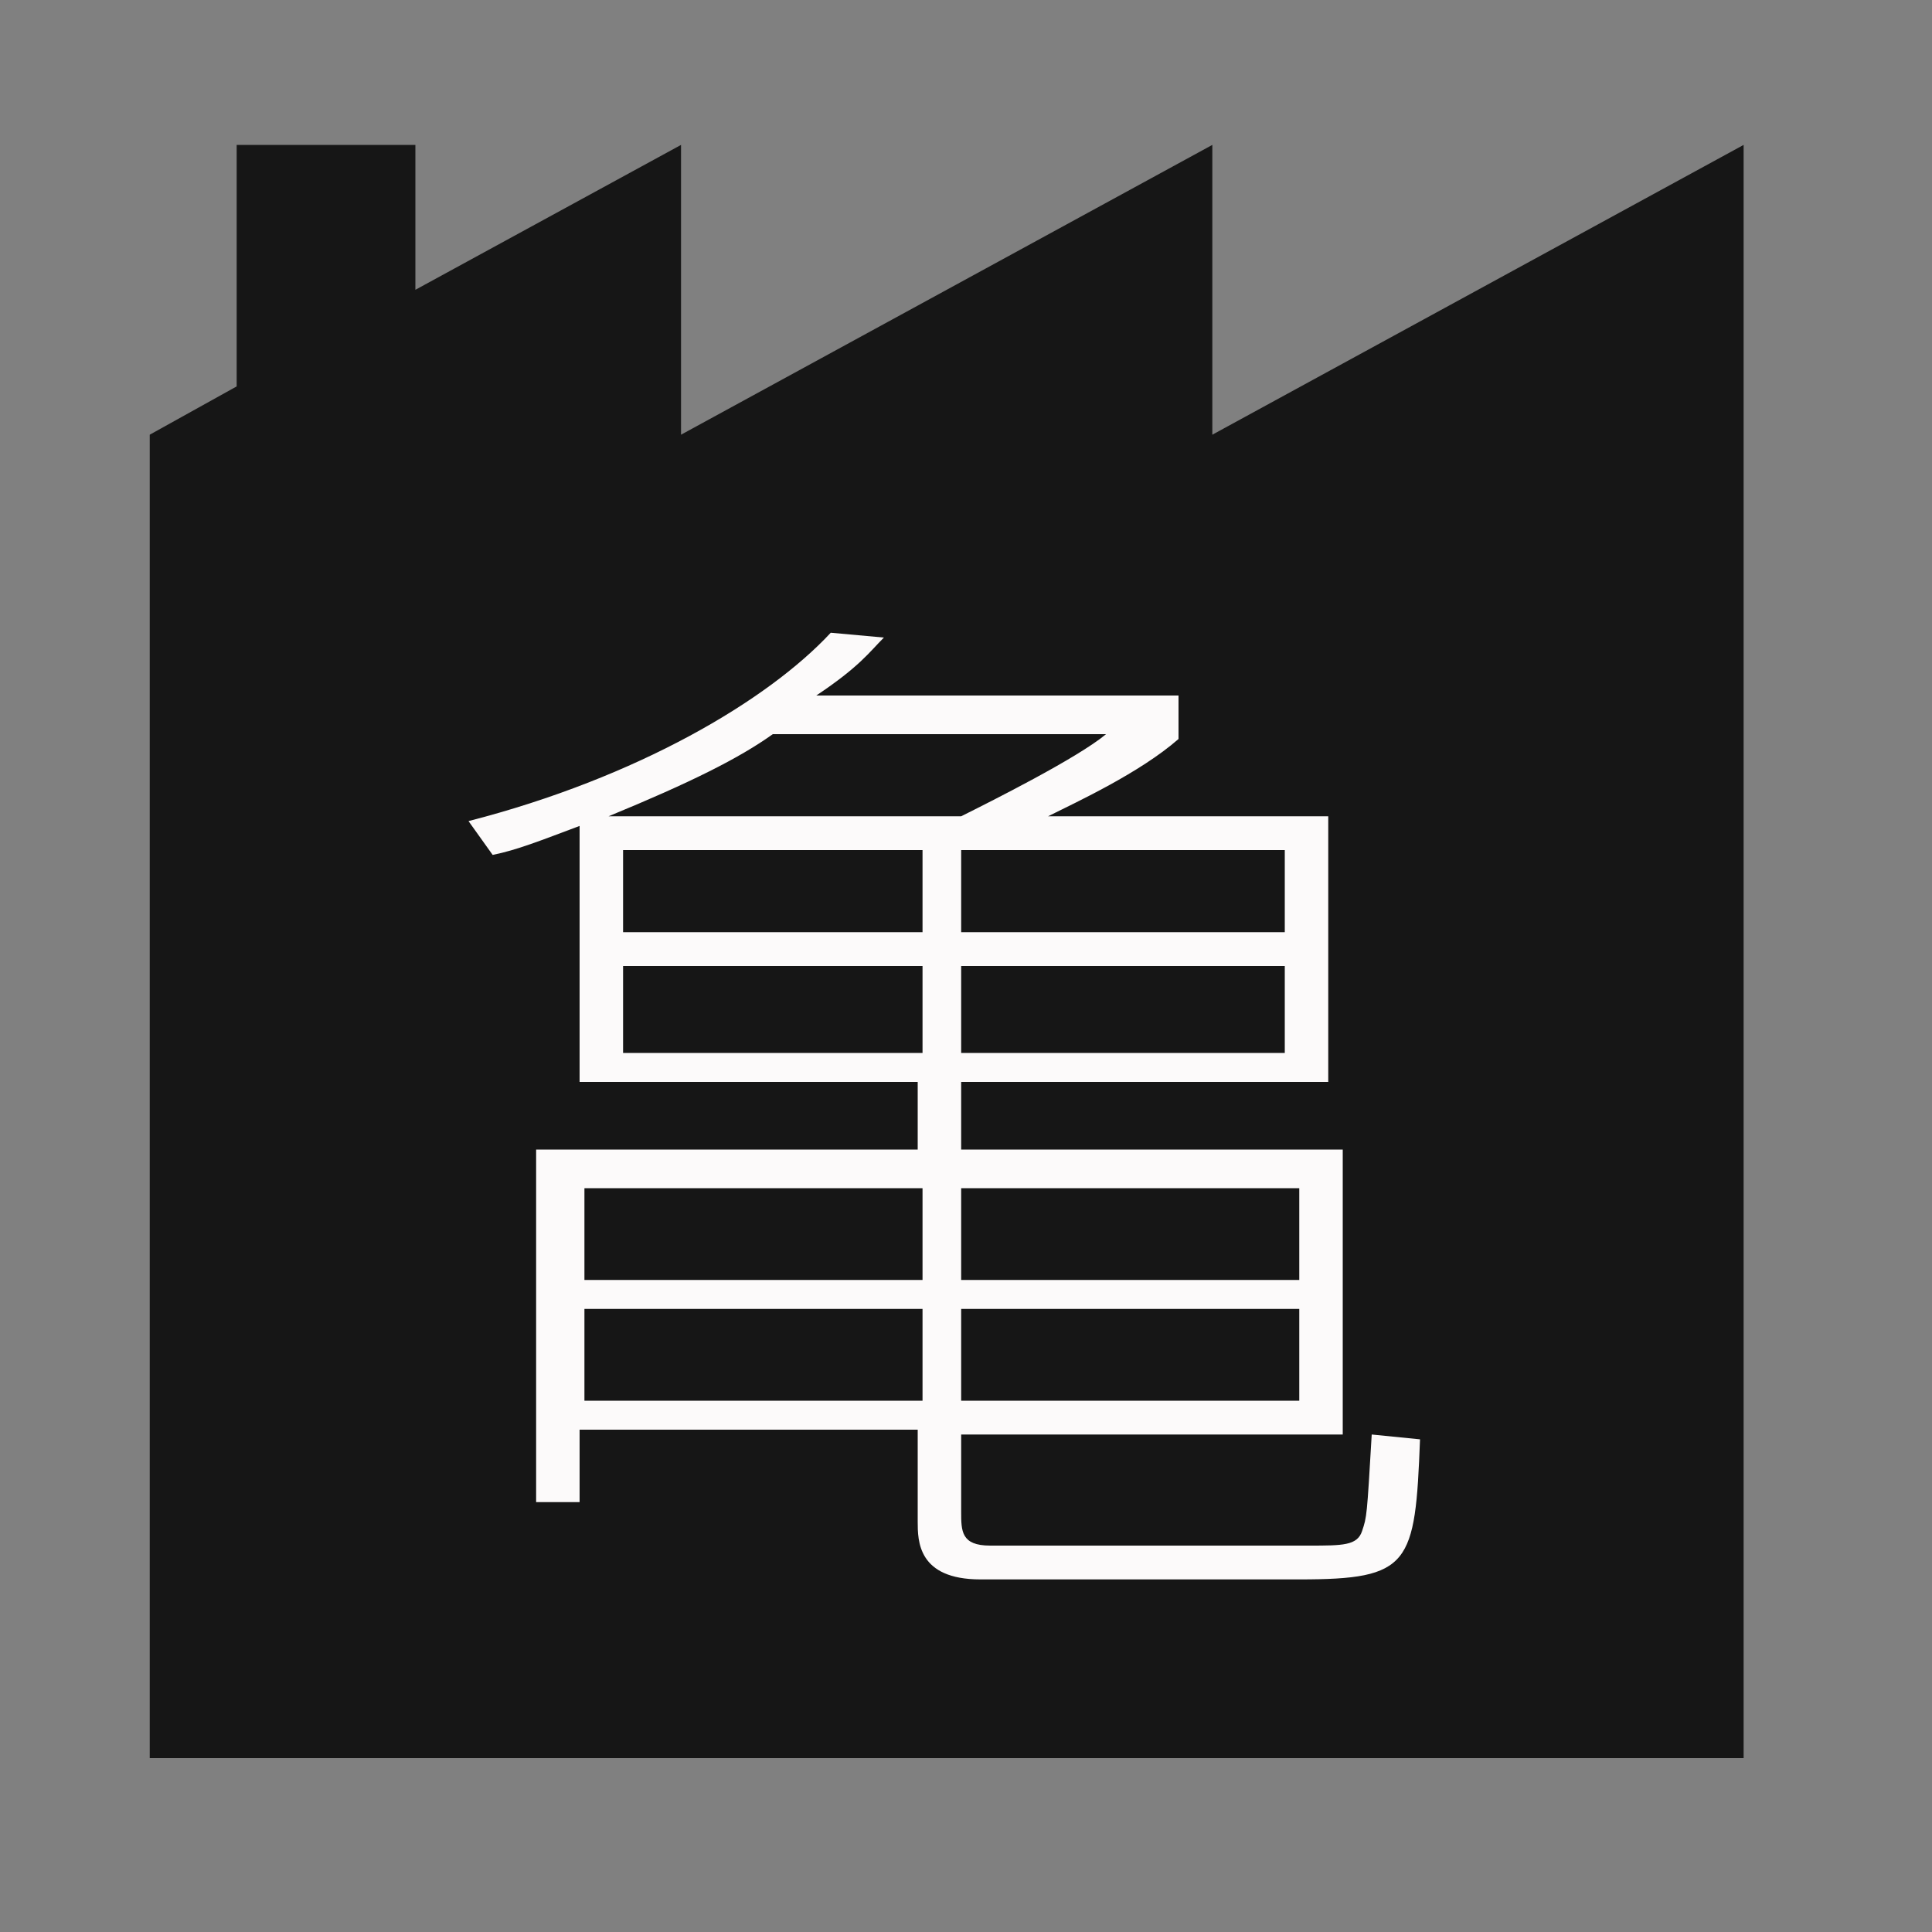 <?xml version="1.0" encoding="utf-8"?>
<!-- Generator: Adobe Illustrator 21.1.0, SVG Export Plug-In . SVG Version: 6.00 Build 0)  -->
<svg version="1.1" id="レイヤー_1" xmlns="http://www.w3.org/2000/svg" xmlns:xlink="http://www.w3.org/1999/xlink" x="0px"
	 y="0px" viewBox="0 0 40 40" style="enable-background:new 0 0 40 40;"  width="40" height="40" xml:space="preserve">
<rect x="0" y="0" width="40" height="40" fill="#808080" stroke="none"/>
<style type="text/css">
	.st0{fill:#161616;}
	.st1{fill:#FCFAFA;}
</style>
<polygon class="st0" points="25.1,9 25.1,3 14.1,9 14.1,3 8.6,6 8.6,3 4.9,3 4.9,8 3.1,9 3.1,36.4 14.1,36.4 25.1,36.4 36.1,36.4 
	36.1,9 36.1,3 "/>
<path class="st1" d="M24.4,14.5v0.8c-0.8,0.7-2.1,1.3-2.7,1.6h5.8v5.5h-7.6v1.4h7.9v5.9h-7.9v1.6c0,0.4,0,0.7,0.6,0.7h6.6
	c0.7,0,1,0,1.1-0.3c0.1-0.3,0.1-0.3,0.2-2l1,0.1c-0.1,2.6-0.2,2.9-2.5,2.9h-6.6c-1.3,0-1.3-0.8-1.3-1.2v-1.9h-7v1.5h-0.9v-7.3h7.9
	v-1.4H12v-5.3c-0.8,0.3-1.3,0.5-1.8,0.6l-0.5-0.7c3.5-0.9,6.2-2.5,7.5-3.9l1.1,0.1c-0.3,0.3-0.5,0.6-1.4,1.2H24.4L24.4,14.5z
	 M19.1,24.6h-7v1.9h7V24.6z M19.1,27.1h-7V29h7V27.1z M16,15.2c-0.7,0.5-1.7,1-3.4,1.7h7.3c0.6-0.3,2.4-1.2,3-1.7H16z M19.1,17.6
	h-6.2v1.7h6.2V17.6z M19.1,20h-6.2v1.8h6.2V20z M26.6,17.6h-6.7v1.7h6.7V17.6z M26.6,20h-6.7v1.8h6.7V20z M26.9,24.6h-7v1.9h7V24.6z
	 M26.9,27.1h-7V29h7V27.1z"/>
</svg>
